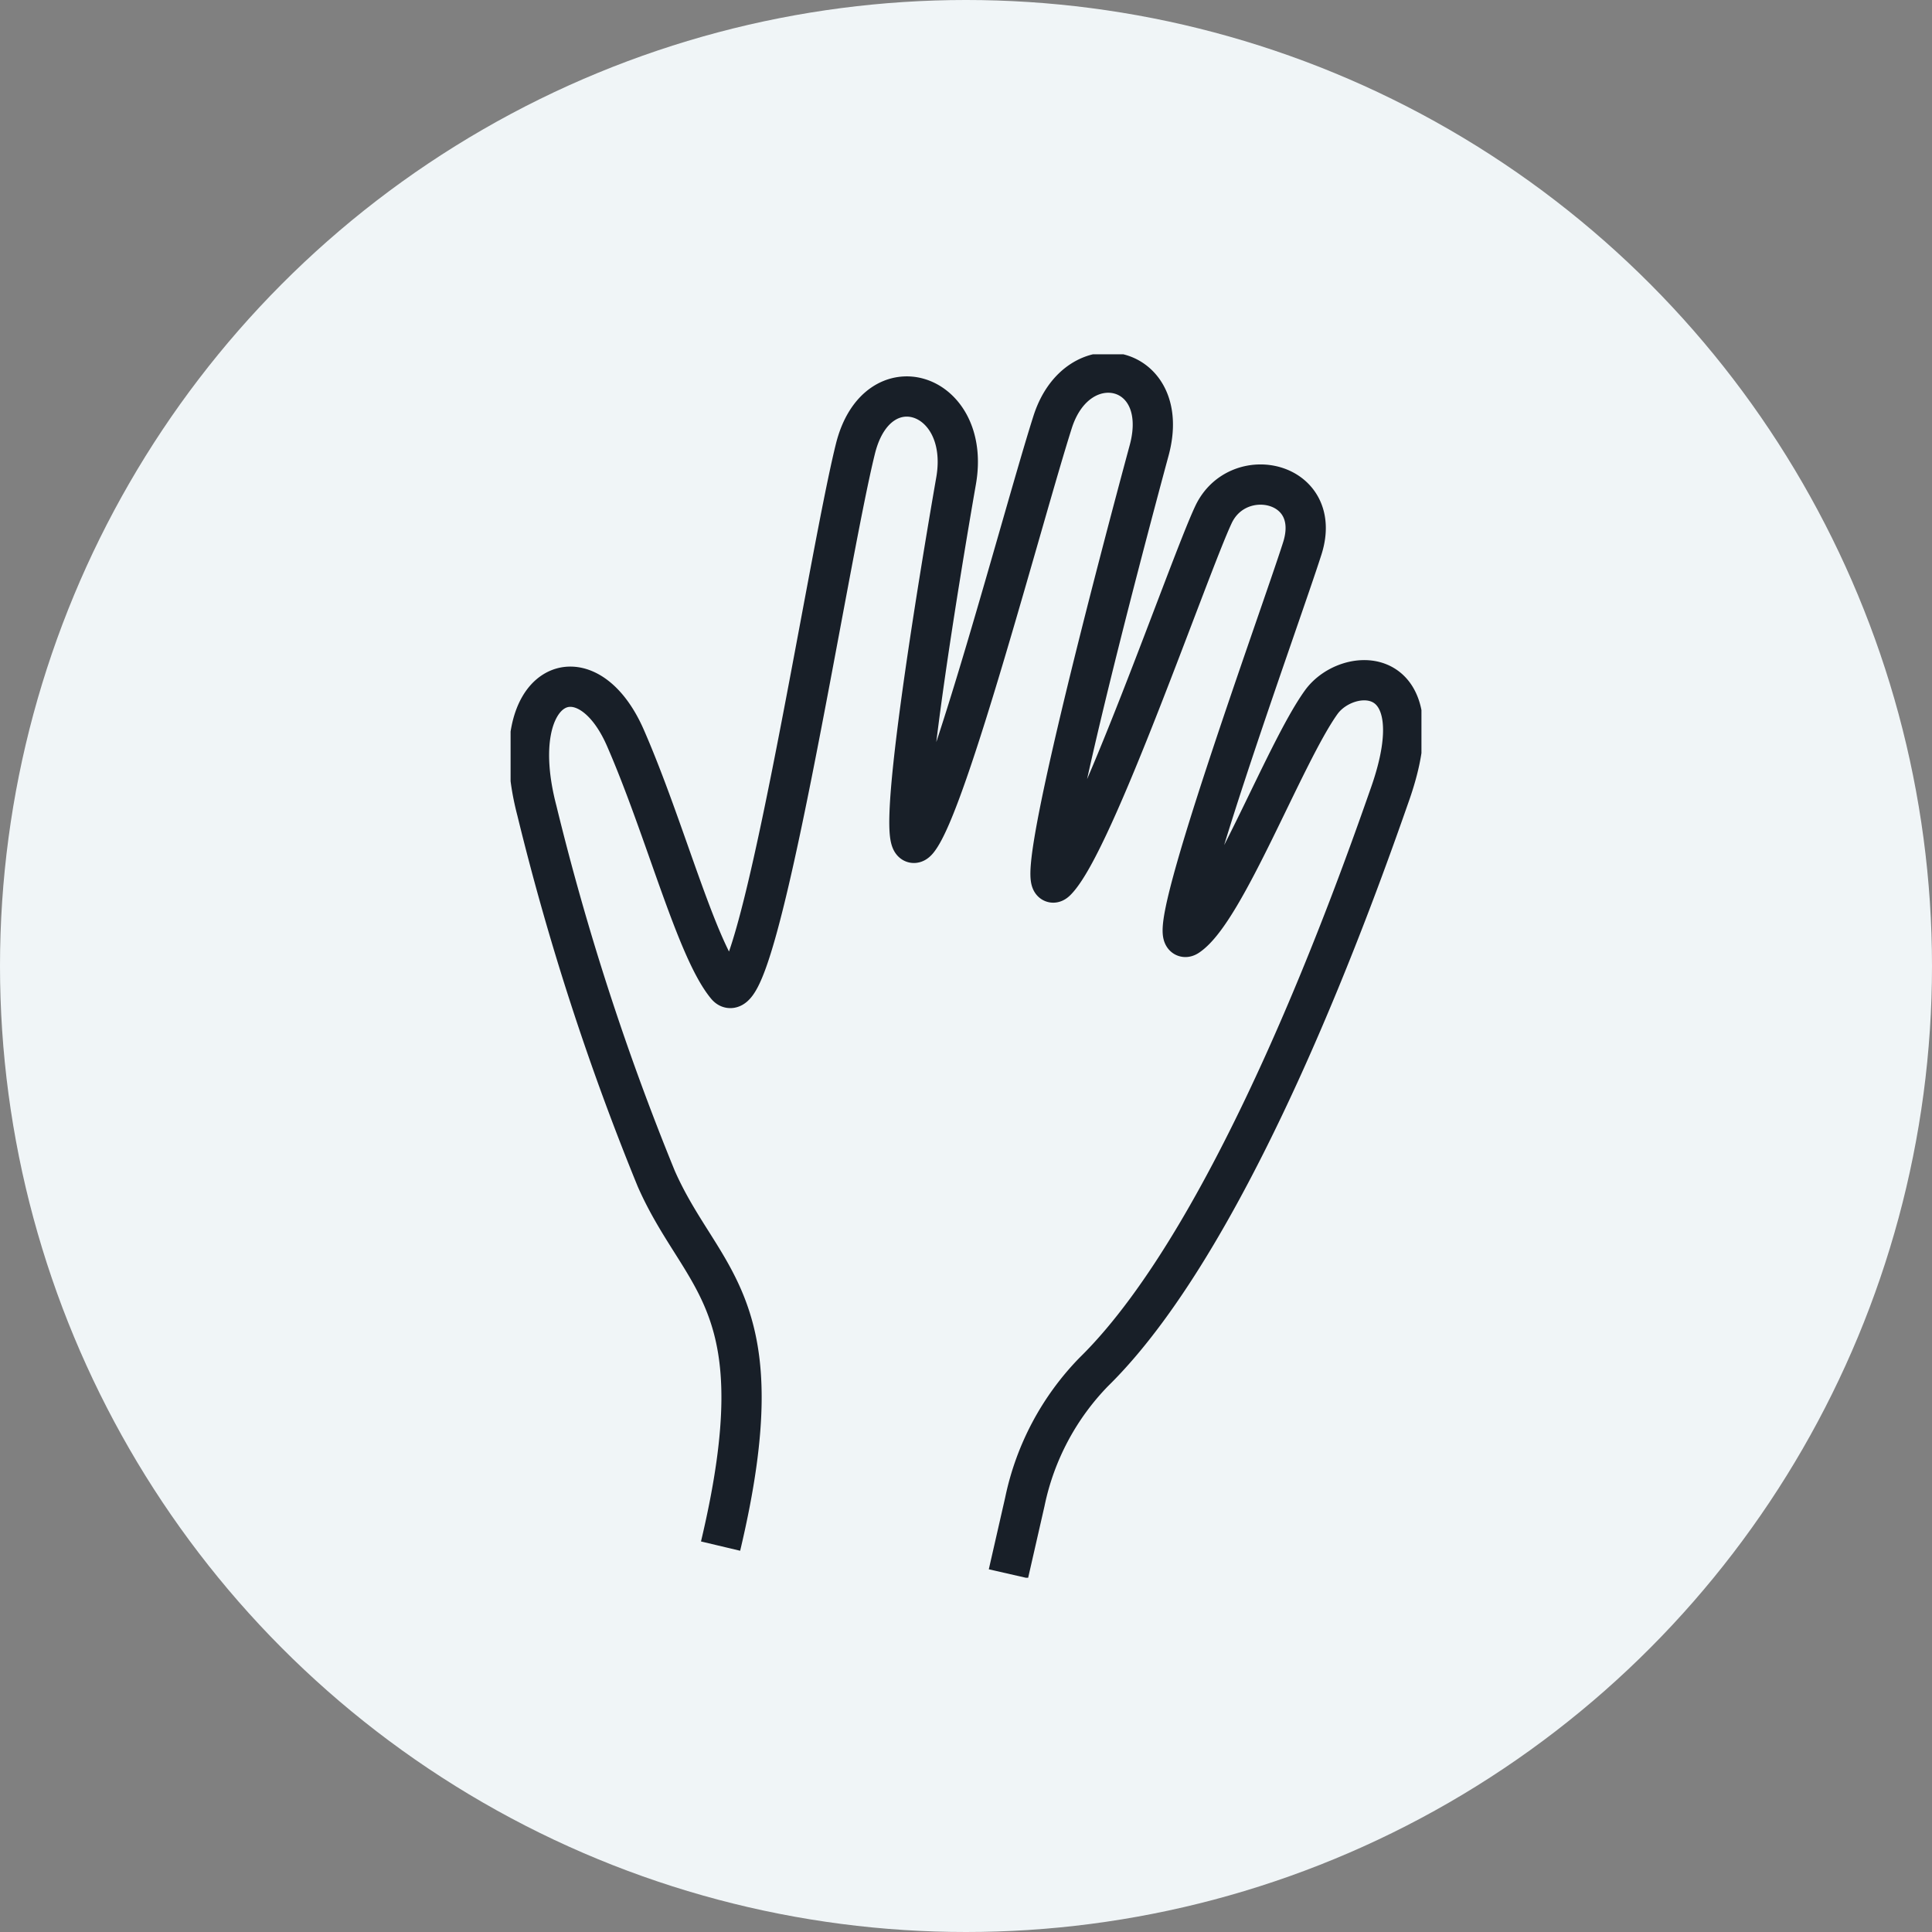 <?xml version="1.0" encoding="UTF-8"?> <svg xmlns="http://www.w3.org/2000/svg" xmlns:xlink="http://www.w3.org/1999/xlink" width="96" height="96" viewBox="0 0 96 96"><rect x="0" y="0" width="96" height="96" fill="#808080" stroke="none"/><defs><clipPath id="clip-path"><rect id="Rectangle_254" data-name="Rectangle 254" width="45.26" height="60.793" fill="#f0f5f7" stroke="#181f28" stroke-width="2"></rect></clipPath></defs><g id="Group_651" data-name="Group 651" transform="translate(-808 -2993)"><circle id="Ellipse_51" data-name="Ellipse 51" cx="48" cy="48" r="48" transform="translate(808 2993)" fill="#f0f5f7"></circle><g id="Group_246" data-name="Group 246" transform="translate(833.371 3010.604)"><g id="Group_245" data-name="Group 245" transform="translate(0 0)" clip-path="url(#clip-path)"><path id="Path_102" data-name="Path 102" d="M9.77,58.559c2.891-12.167-.913-13.08-3.194-18.253A129.037,129.037,0,0,1,.643,22.017c-1.672-6.388,2.409-8.177,4.4-3.614s3.512,10.5,5.03,12.321,5-21.078,6.4-26.7c1.088-4.351,5.768-2.807,5,1.6S18.166,25.2,19.568,23.481c1.486-1.829,5.268-16.278,6.7-20.772,1.259-3.954,5.954-2.888,4.8,1.395-1.358,5.023-6.089,22.852-4.625,21.4,1.884-1.876,6.6-15.613,7.819-18.2s5.476-1.672,4.414,1.676-7.25,20.3-5.691,19.264c1.865-1.245,4.8-9.072,6.629-11.616,1.318-1.836,5.7-1.979,3.435,4.523-1.6,4.574-7.655,21.8-14.726,28.744a13.026,13.026,0,0,0-3.432,6.454l-.818,3.585" transform="translate(0.664 0.662)" fill="#f0f5f7" stroke="#181f28" stroke-linejoin="round" stroke-width="2"></path></g></g></g></svg> 